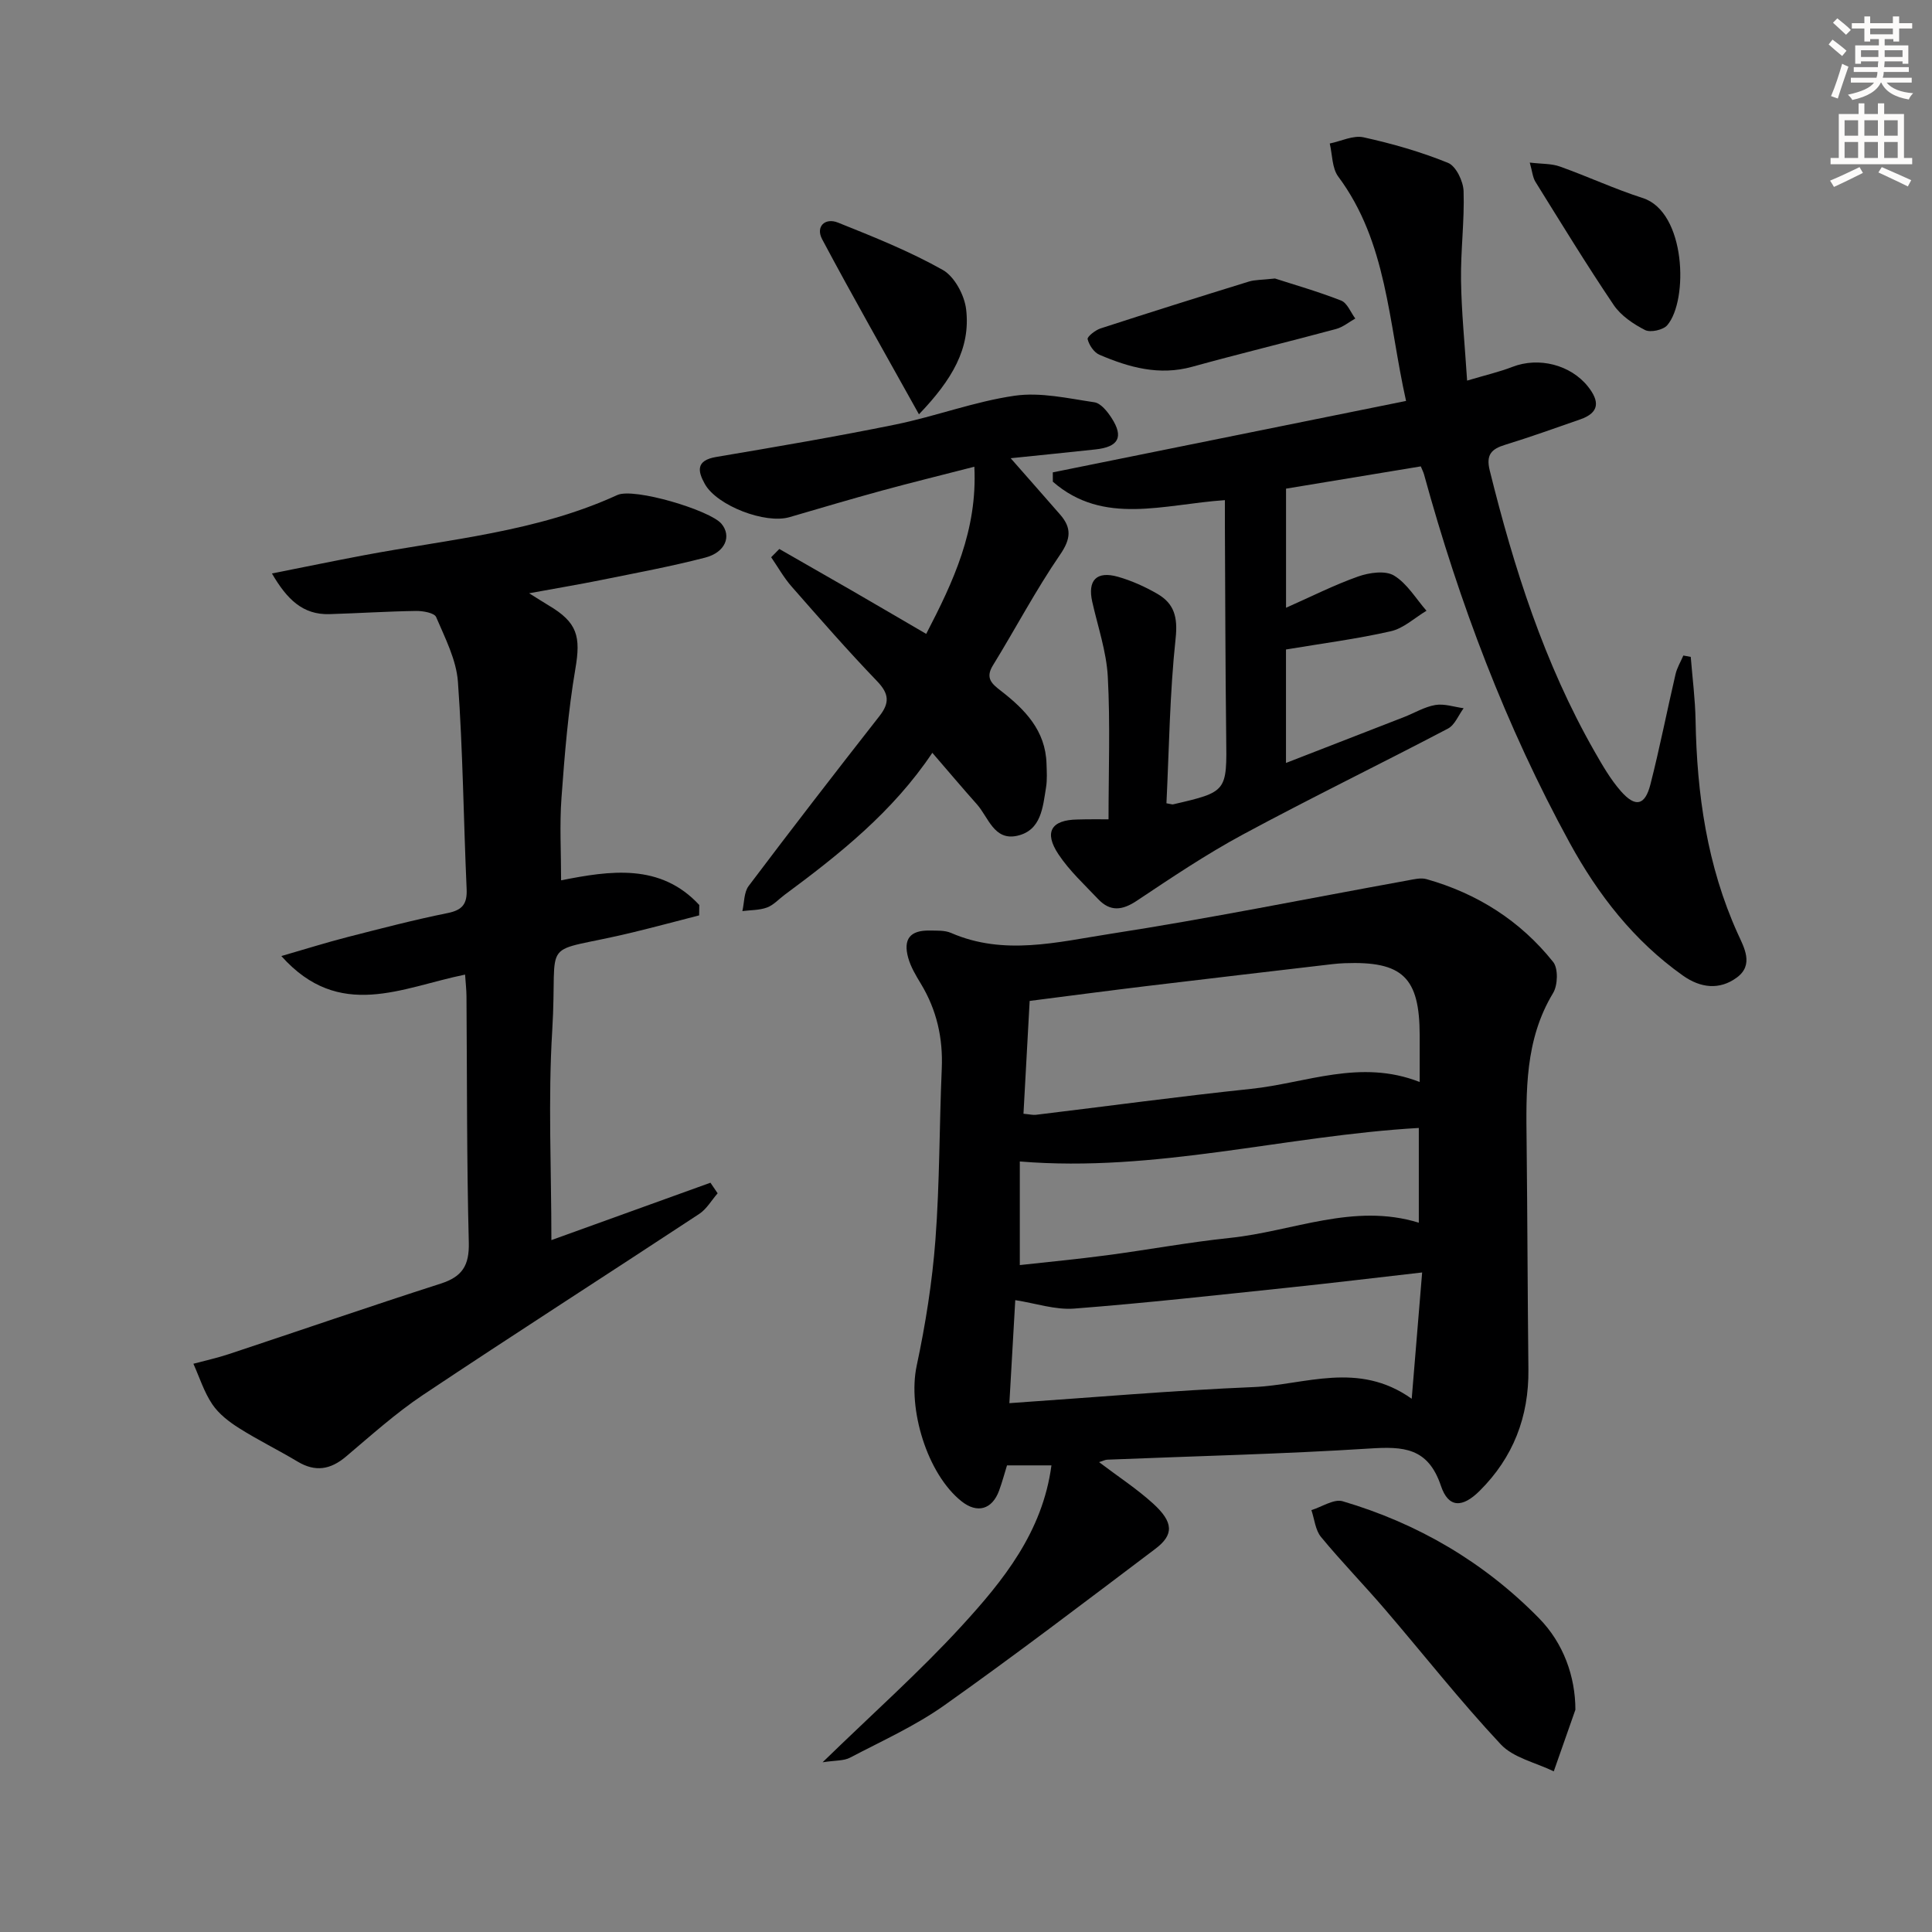 <svg enable-background="new 0 0 400 400" viewBox="0 0 400 400" xmlns="http://www.w3.org/2000/svg"><rect x="0" y="0" width="400" height="400" fill="#808080" stroke="none"/><g fill="#000001"><path d="m227.55 302.72c3.94 2.99 7.8 5.5 11.16 8.55 4.28 3.89 4.37 6.48.48 9.41-14.46 10.91-28.87 21.9-43.65 32.37-6.05 4.29-12.95 7.39-19.56 10.86-1.3.68-3.03.54-5.67.95 10.35-10.07 20.05-18.69 28.77-28.2 8.63-9.41 16.77-19.46 18.61-33.27-2.87 0-5.74 0-9.2 0-.48 1.55-.98 3.42-1.64 5.23-1.44 3.92-4.53 4.78-7.76 2.22-7.15-5.67-11.2-19.16-9.3-28.08 1.83-8.58 3.22-17.33 3.88-26.07.89-11.76.8-23.6 1.31-35.39.28-6.35-1.03-12.18-4.32-17.62-1.03-1.7-2.09-3.47-2.62-5.35-1.1-3.93.41-5.74 4.41-5.67 1.49.03 3.14-.08 4.45.49 10.94 4.77 22.04 1.89 32.86.21 20.63-3.19 41.11-7.35 61.65-11.07 1.3-.24 2.75-.61 3.95-.27 10.51 2.98 19.41 8.62 26.21 17.15 1.07 1.35.96 4.81-.02 6.43-5.86 9.69-5.6 20.3-5.48 30.97.17 15.65.2 31.3.37 46.95.11 9.81-3.14 18.23-10.1 25.15-3.54 3.52-6.45 3.6-8.01-1.04-2.67-7.95-7.8-8.18-14.75-7.73-18.09 1.15-36.22 1.57-54.33 2.31-.45.02-.87.25-1.7.51zm66.38-78.7c0-3.69 0-6.68 0-9.67-.02-12-3.53-15.38-15.54-14.93-.83.03-1.66.1-2.49.19-12.85 1.51-25.71 3-38.55 4.55-8.02.97-16.03 2.03-24.17 3.07-.44 8.06-.85 15.63-1.28 23.36 1.31.12 1.96.29 2.57.22 14.84-1.79 29.66-3.81 44.53-5.37 11.4-1.19 22.63-6.26 34.93-1.42zm.51 39.43c-9.83 1.12-18.67 2.19-27.52 3.12-14.84 1.55-29.66 3.21-44.53 4.36-3.92.3-7.98-1.1-12.19-1.75-.4 7.11-.8 13.97-1.22 21.33 17.42-1.19 33.97-2.64 50.54-3.33 10.68-.45 21.65-5.48 32.76 2.42.77-9.25 1.44-17.42 2.16-26.15zm-.69-29.92c-27.78 1.6-54.44 9.26-82.61 6.94v21.45c5.94-.66 11.99-1.23 18.01-2.03 8.53-1.13 17.01-2.71 25.56-3.6 12.97-1.36 25.58-7.31 39.04-3.14 0-6.46 0-12.91 0-19.62z"/><path d="m229.51 169.63c0-10.01.37-19.78-.15-29.5-.28-5.22-2.06-10.36-3.22-15.53-1-4.45.87-6.45 5.34-5.18 2.83.81 5.61 2.06 8.16 3.54 3.48 2.02 4.23 4.84 3.76 9.21-1.22 11.36-1.35 22.83-1.9 34.14 1.02.18 1.2.26 1.35.23 11.26-2.61 11.17-2.61 11.02-14.08-.18-14.66-.19-29.32-.27-43.98-.01-1.6 0-3.2 0-4.93-12.65.85-25.14 5.33-35.62-3.82 0-.64 0-1.29-.01-1.93 24.22-4.9 48.45-9.8 73.14-14.79-3.68-16.42-3.91-32.84-14.04-46.45-1.3-1.75-1.21-4.54-1.76-6.85 2.35-.48 4.87-1.75 7-1.28 5.94 1.31 11.86 3 17.49 5.29 1.65.67 3.16 3.81 3.22 5.87.2 6.13-.62 12.29-.53 18.44.09 6.57.77 13.14 1.26 20.77 3.86-1.15 6.69-1.8 9.37-2.84 5.47-2.12 12.07-.44 15.66 4.08 2.4 3.03 2.42 5.39-1.61 6.79-5.17 1.8-10.32 3.65-15.55 5.26-2.85.87-3.99 2.07-3.19 5.3 5.01 20.22 11.29 39.94 21.67 58.14 1.64 2.87 3.32 5.81 5.49 8.28 3.01 3.42 4.99 2.98 6.11-1.4 1.93-7.55 3.43-15.22 5.2-22.82.31-1.34 1.07-2.59 1.62-3.87.51.09 1.02.19 1.53.28.35 4.38.92 8.75 1 13.13.27 15.26 2.37 30.11 8.74 44.18 1.29 2.84 3.39 6.44-.2 9.08s-7.52 2.17-11.15-.4c-10.15-7.18-17.59-16.77-23.46-27.5-13.21-24.15-22.87-49.75-30.15-76.27-.13-.47-.36-.91-.67-1.66-9.25 1.53-18.49 3.05-27.9 4.61v24.66c5.27-2.33 9.99-4.73 14.95-6.48 2.28-.8 5.59-1.28 7.4-.19 2.72 1.64 4.53 4.78 6.73 7.29-2.45 1.46-4.73 3.64-7.38 4.24-7.02 1.6-14.19 2.52-21.71 3.78v23.49c8.27-3.22 16.36-6.35 24.44-9.5 2.17-.85 4.25-2.12 6.49-2.5 1.86-.31 3.9.41 5.85.67-1.07 1.44-1.82 3.47-3.25 4.22-14.1 7.4-28.44 14.37-42.46 21.93-7.59 4.09-14.78 8.93-21.97 13.72-3 2-5.49 2.28-7.97-.33-2.85-3.01-5.97-5.88-8.24-9.3-3.06-4.6-1.48-7.12 3.92-7.2 2.28-.07 4.57-.04 6.45-.04z"/><path d="m96.29 201.78c-13.09 2.65-26 9.66-38.04-3.84 4.98-1.44 9.27-2.79 13.62-3.91 6.91-1.77 13.82-3.58 20.81-4.99 3.13-.63 4.07-1.95 3.93-5.02-.64-14.28-.77-28.6-1.8-42.85-.33-4.57-2.66-9.07-4.51-13.41-.38-.88-2.74-1.29-4.17-1.27-5.97.09-11.94.48-17.92.66-5.52.16-8.79-3.06-11.91-8.42 6.72-1.33 12.79-2.59 18.89-3.74 17.73-3.35 35.89-4.83 52.62-12.5 3.44-1.58 19.21 3.15 21.56 5.95 2.13 2.55.83 5.92-3.38 7.01-7.06 1.83-14.25 3.16-21.4 4.61-4.66.94-9.36 1.73-15.04 2.77 1.92 1.19 2.95 1.86 4 2.49 6.03 3.55 6.72 6.46 5.57 13.18-1.5 8.8-2.22 17.75-2.87 26.67-.41 5.59-.08 11.22-.08 17.09 10.12-2 20.55-3.6 28.61 5.11-.01.72-.02 1.43-.03 2.15-4.57 1.17-9.13 2.4-13.71 3.51-20 4.84-15.46.02-16.71 20.4-.87 14.25-.17 28.6-.17 43.32 10.6-3.82 21.76-7.85 32.93-11.88.5.73.99 1.46 1.49 2.19-1.26 1.44-2.27 3.25-3.8 4.26-19.04 12.54-38.24 24.83-57.21 37.49-5.64 3.77-10.74 8.37-15.94 12.76-3.21 2.71-6.34 3.24-10.01 1.04-3.99-2.39-8.18-4.44-12.11-6.92-2.08-1.31-4.2-2.94-5.55-4.94-1.71-2.53-2.65-5.57-3.92-8.4 2.45-.66 4.95-1.2 7.35-2 14.62-4.85 29.18-9.88 43.85-14.59 4.46-1.43 5.94-3.74 5.82-8.52-.44-16.99-.35-33.99-.48-50.98-.01-1.31-.16-2.61-.29-4.48z"/><path d="m161.35 113.66c4.95 2.84 9.92 5.67 14.86 8.52 5.03 2.91 10.04 5.85 15.55 9.06 5.61-10.81 10.62-21.44 9.97-34.61-6.71 1.73-12.94 3.25-19.13 4.94-6.4 1.75-12.77 3.64-19.14 5.5-4.98 1.46-14.97-2.34-17.51-6.83-1.54-2.73-1.87-4.92 2.32-5.63 12.42-2.1 24.85-4.21 37.19-6.73 8.27-1.69 16.3-4.75 24.62-5.95 5.34-.77 11.04.55 16.51 1.36 1.33.2 2.69 1.92 3.55 3.25 2.56 3.96 1.44 6-3.35 6.51-5.59.6-11.19 1.17-17.54 1.82 3.78 4.31 7.03 7.98 10.25 11.68 2.39 2.75 2.23 5-.01 8.27-5.06 7.37-9.24 15.34-13.93 22.96-1.64 2.66-.14 3.85 1.68 5.26 4.98 3.86 9.23 8.22 9.43 15.08.05 1.64.16 3.32-.1 4.92-.67 4.09-.98 8.86-5.93 9.99-4.85 1.11-5.99-3.84-8.41-6.54-2.97-3.33-5.84-6.74-9.2-10.63-8.19 12.23-19.23 21-30.61 29.42-1.2.89-2.28 2.12-3.62 2.61-1.58.58-3.39.52-5.1.74.41-1.76.31-3.89 1.31-5.21 8.9-11.81 17.94-23.51 27.06-35.15 2.16-2.75 2.01-4.64-.47-7.23-6.11-6.35-11.91-13-17.72-19.62-1.61-1.84-2.83-4.03-4.22-6.05.55-.56 1.12-1.13 1.69-1.71z"/><path d="m326.17 353.98c-1.49 4.25-2.99 8.51-4.48 12.76-3.72-1.82-8.35-2.78-10.99-5.61-8.39-8.96-15.99-18.65-23.99-27.97-4.33-5.05-8.98-9.82-13.21-14.95-1.18-1.43-1.35-3.69-1.99-5.56 2.18-.66 4.66-2.37 6.48-1.83 15.56 4.59 29.23 12.59 40.62 24.19 5.12 5.2 7.55 12.13 7.56 18.97z"/><path d="m190.26 85.78c-7.13-12.82-13.76-24.44-20.04-36.24-1.4-2.63.59-4.52 3.26-3.46 7.37 2.95 14.8 5.92 21.7 9.8 2.44 1.37 4.51 5.24 4.85 8.19.94 8.07-2.92 14.56-9.77 21.71z"/><path d="m263.97 57.66c3.75 1.22 8.82 2.66 13.7 4.57 1.27.5 1.97 2.44 2.93 3.72-1.33.74-2.57 1.79-4 2.17-9.9 2.67-19.87 5.08-29.75 7.81-6.84 1.9-13.1.14-19.24-2.49-1.12-.48-2.12-1.99-2.43-3.22-.13-.5 1.59-1.87 2.67-2.22 10.21-3.32 20.47-6.54 30.73-9.71 1.24-.38 2.61-.32 5.39-.63z"/><path d="m316.72 33.66c2.49.3 4.5.19 6.24.82 5.76 2.05 11.34 4.66 17.15 6.52 8.96 2.87 9.49 21.17 5.08 26.33-.85.99-3.48 1.57-4.6 1-2.43-1.24-4.99-2.97-6.49-5.18-5.64-8.36-10.9-16.98-16.23-25.55-.55-.92-.63-2.12-1.15-3.94z"/></g><path d="m378.6 9.2.8-1c.9.7 1.9 1.4 2.9 2.3l-.9 1.1c-1.1-.9-2-1.7-2.8-2.4zm.5 10.7c.9-2.1 1.6-4.3 2.3-6.7.4.2.8.4 1.3.6-.7 2.1-1.5 4.3-2.2 6.6zm.4-15.2.9-.9c1 .8 2 1.6 2.8 2.4l-1 1c-1-.9-1.9-1.8-2.7-2.5zm12.5-1.3h1.2v1.4h2.7v1.1h-2.7v2.7h-1.2v-.5h-1.8v1.3h4.9v3.8h-1.2v-.5h-3.7c0 .4-.1.9-.1 1.2h5.1v1h-5.2c0 .5-.1.9-.2 1.2h6v1h-5.2c1.1 1.3 2.9 2 5.5 2.2-.4.4-.7.8-.9 1.3-2.9-.5-4.8-1.6-5.7-3.5h-.1c-.8 1.7-2.7 2.9-5.9 3.6-.2-.4-.6-.8-.9-1.1 2.8-.6 4.6-1.4 5.4-2.5h-4.8v-1h5.3c.1-.3.2-.7.2-1.2h-4.9v-1h5c0-.4 0-.8.1-1.2h-3.6v.5h-1.2v-3.8h4.9v-1.3h-1.8v.5h-1.2v-2.7h-2.6v-1.1h2.6v-1.4h1.2v1.4h4.7v-1.4zm-6.7 8.4h3.6c0-.4 0-.9 0-1.4h-3.6zm1.9-4.7h4.7v-1.2h-4.7zm6.7 3.3h-3.7v1.4h3.7z" fill="#fcfbfa"/><path d="m384.7 21.4h1.3v2.2h2.8v-2.2h1.3v2.2h4.1v9.1h1.7v1.3h-16.9v-1.3h1.7v-9.1h4.1v-2.2zm.3 13.2.7 1.2c-1.8.9-3.8 1.9-6 2.9-.2-.4-.5-.8-.8-1.3 2.4-1 4.4-2 6.1-2.8zm-3.1-6.5h2.8v-3.2h-2.8zm0 4.6h2.8v-3.3h-2.8zm4.1-4.6h2.8v-3.2h-2.8zm0 4.6h2.8v-3.3h-2.8zm3.6 1.9c2.1.9 4.1 1.8 6.1 2.7l-.7 1.3c-2.2-1.1-4.2-2-6.1-2.9zm3.3-9.7h-2.8v3.2h2.8zm-2.8 7.8h2.8v-3.3h-2.8z" fill="#fcfbfa"/></svg>

